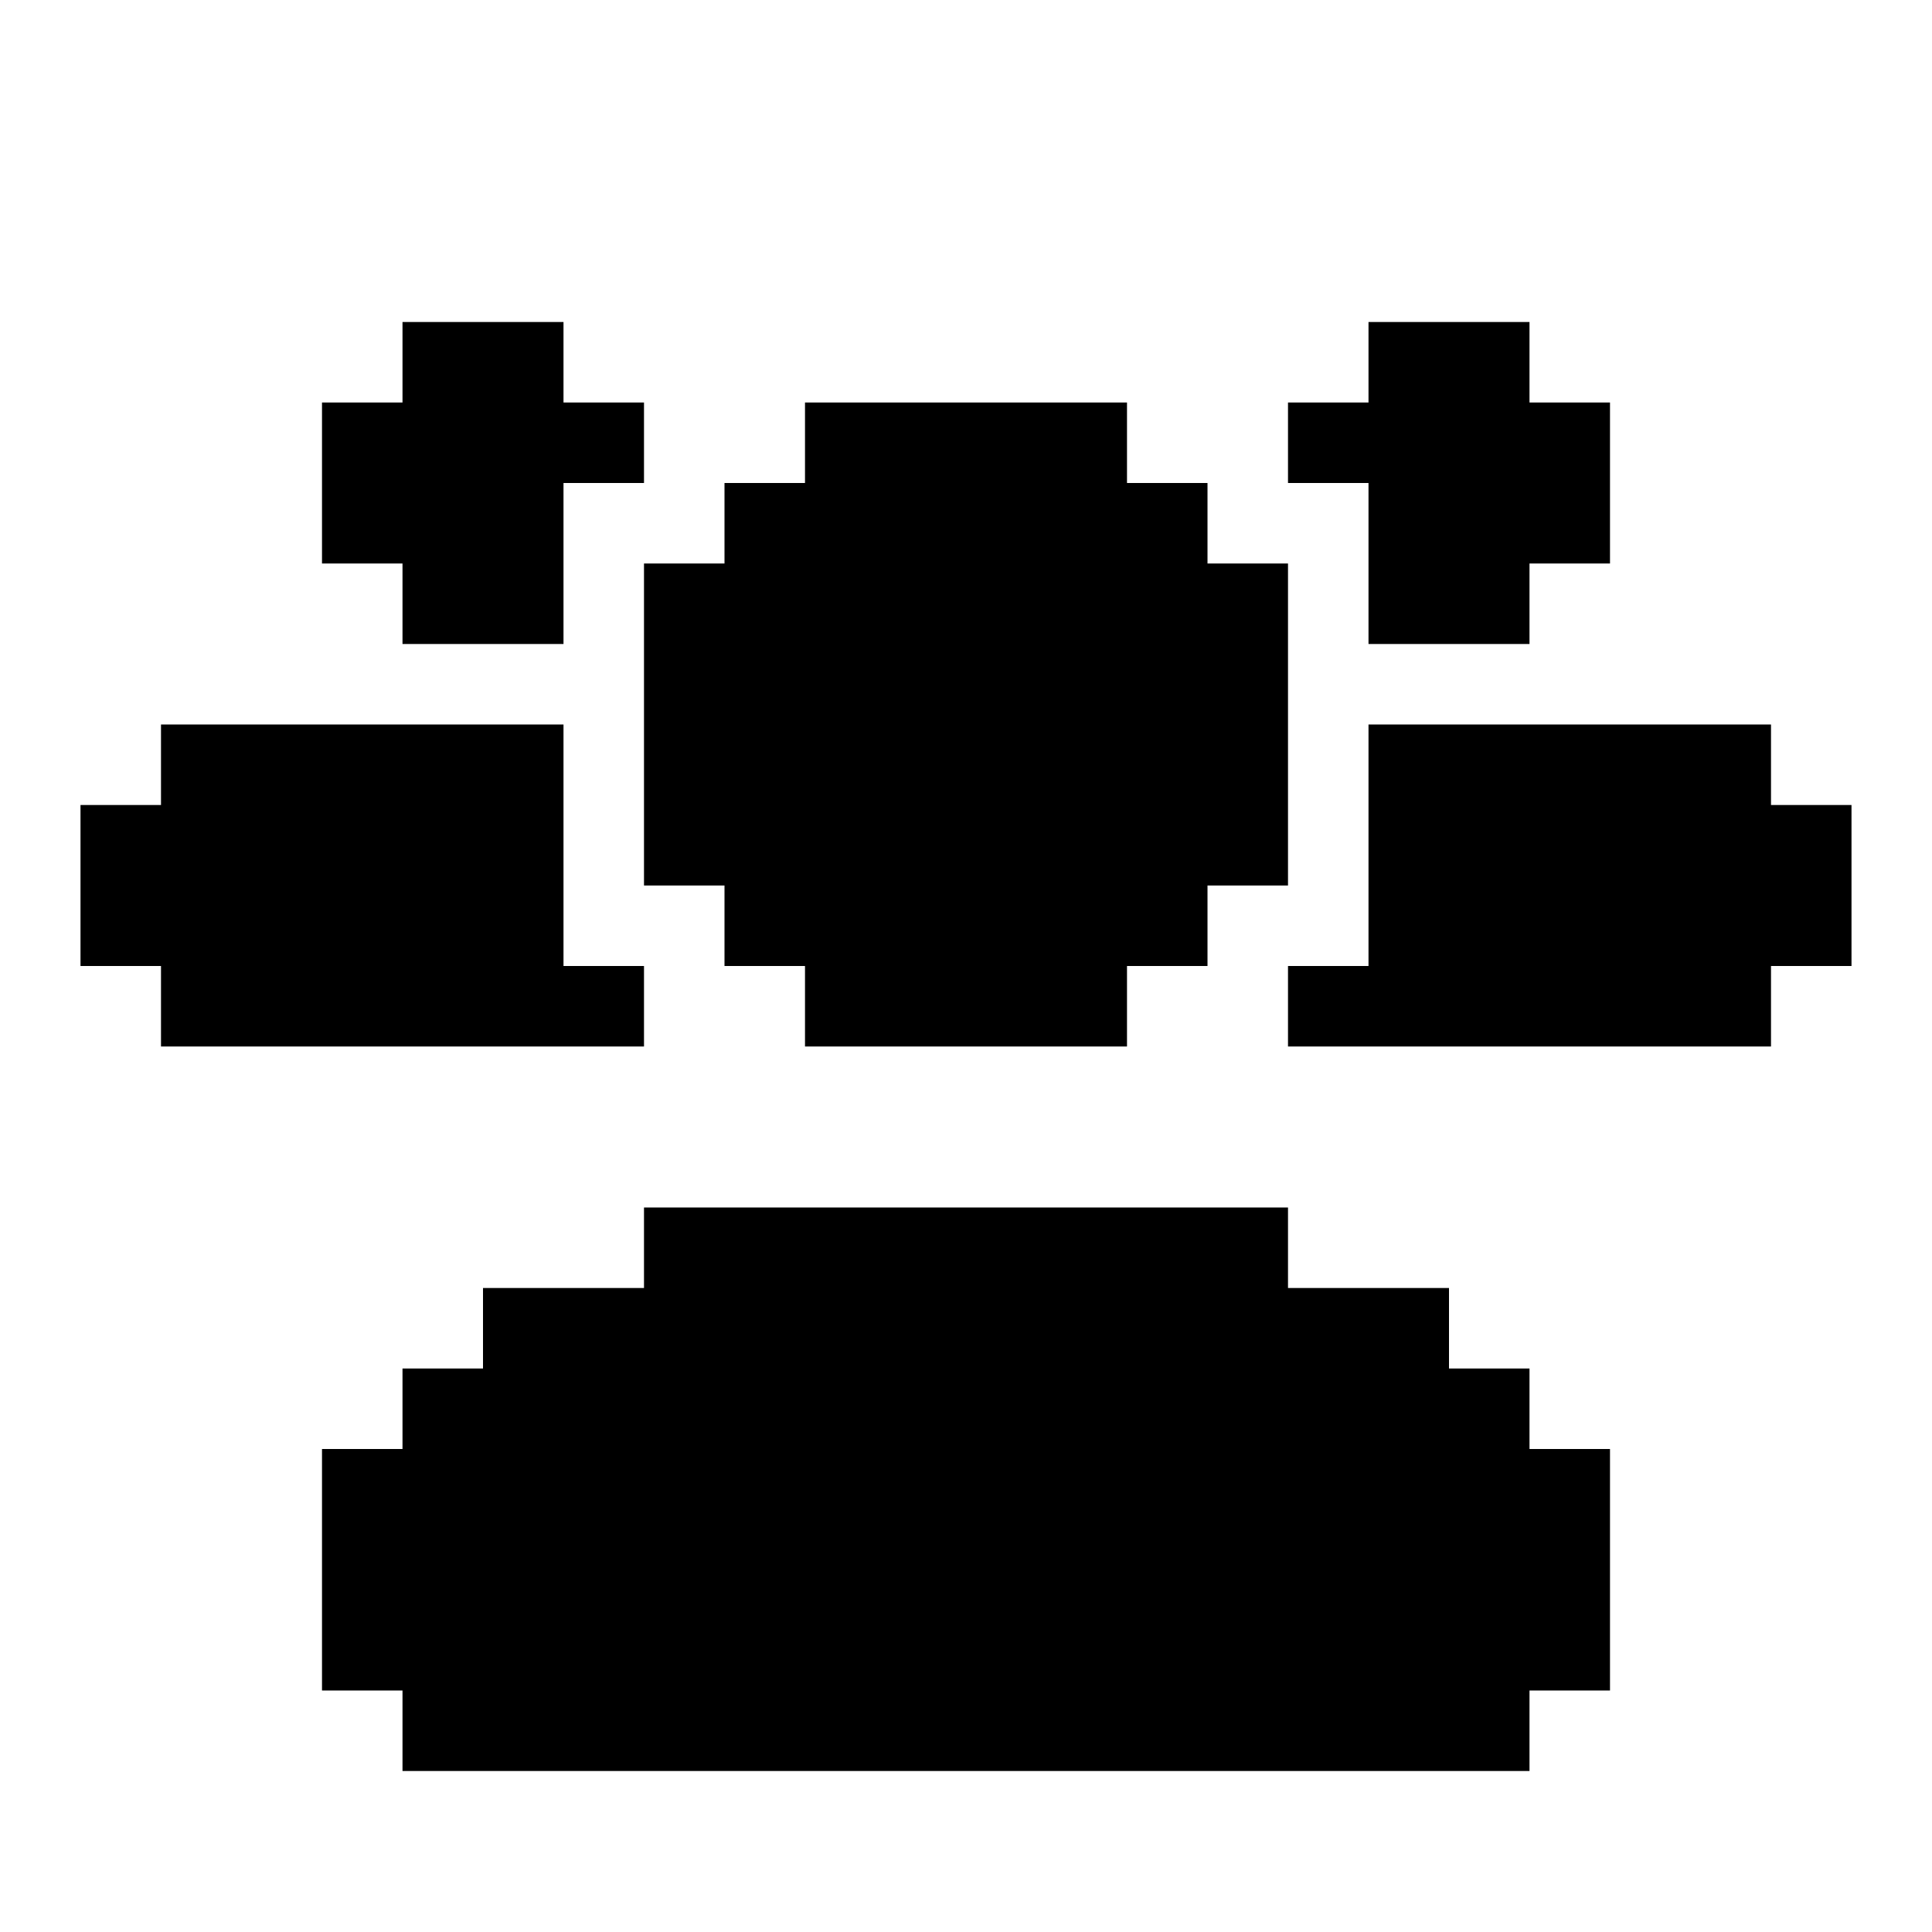 <?xml version="1.0" encoding="UTF-8"?><svg id="Users" xmlns="http://www.w3.org/2000/svg" viewBox="0 0 24 24"><polygon points="2 13 2 12 1 12 1 10 2 10 2 9 7 9 7 12 8 12 8 13 2 13"/><polygon points="5 7 4 7 4 5 5 5 5 4 7 4 7 5 8 5 8 6 7 6 7 8 5 8 5 7"/><polygon points="8 7 9 7 9 6 10 6 10 5 14 5 14 6 15 6 15 7 16 7 16 11 15 11 15 12 14 12 14 13 10 13 10 12 9 12 9 11 8 11 8 7"/><polygon points="19 18 20 18 20 21 19 21 19 22 5 22 5 21 4 21 4 18 5 18 5 17 6 17 6 16 8 16 8 15 16 15 16 16 18 16 18 17 19 17 19 18"/><polygon points="23 10 23 12 22 12 22 13 16 13 16 12 17 12 17 9 22 9 22 10 23 10"/><polygon points="17 6 16 6 16 5 17 5 17 4 19 4 19 5 20 5 20 7 19 7 19 8 17 8 17 6"/></svg>